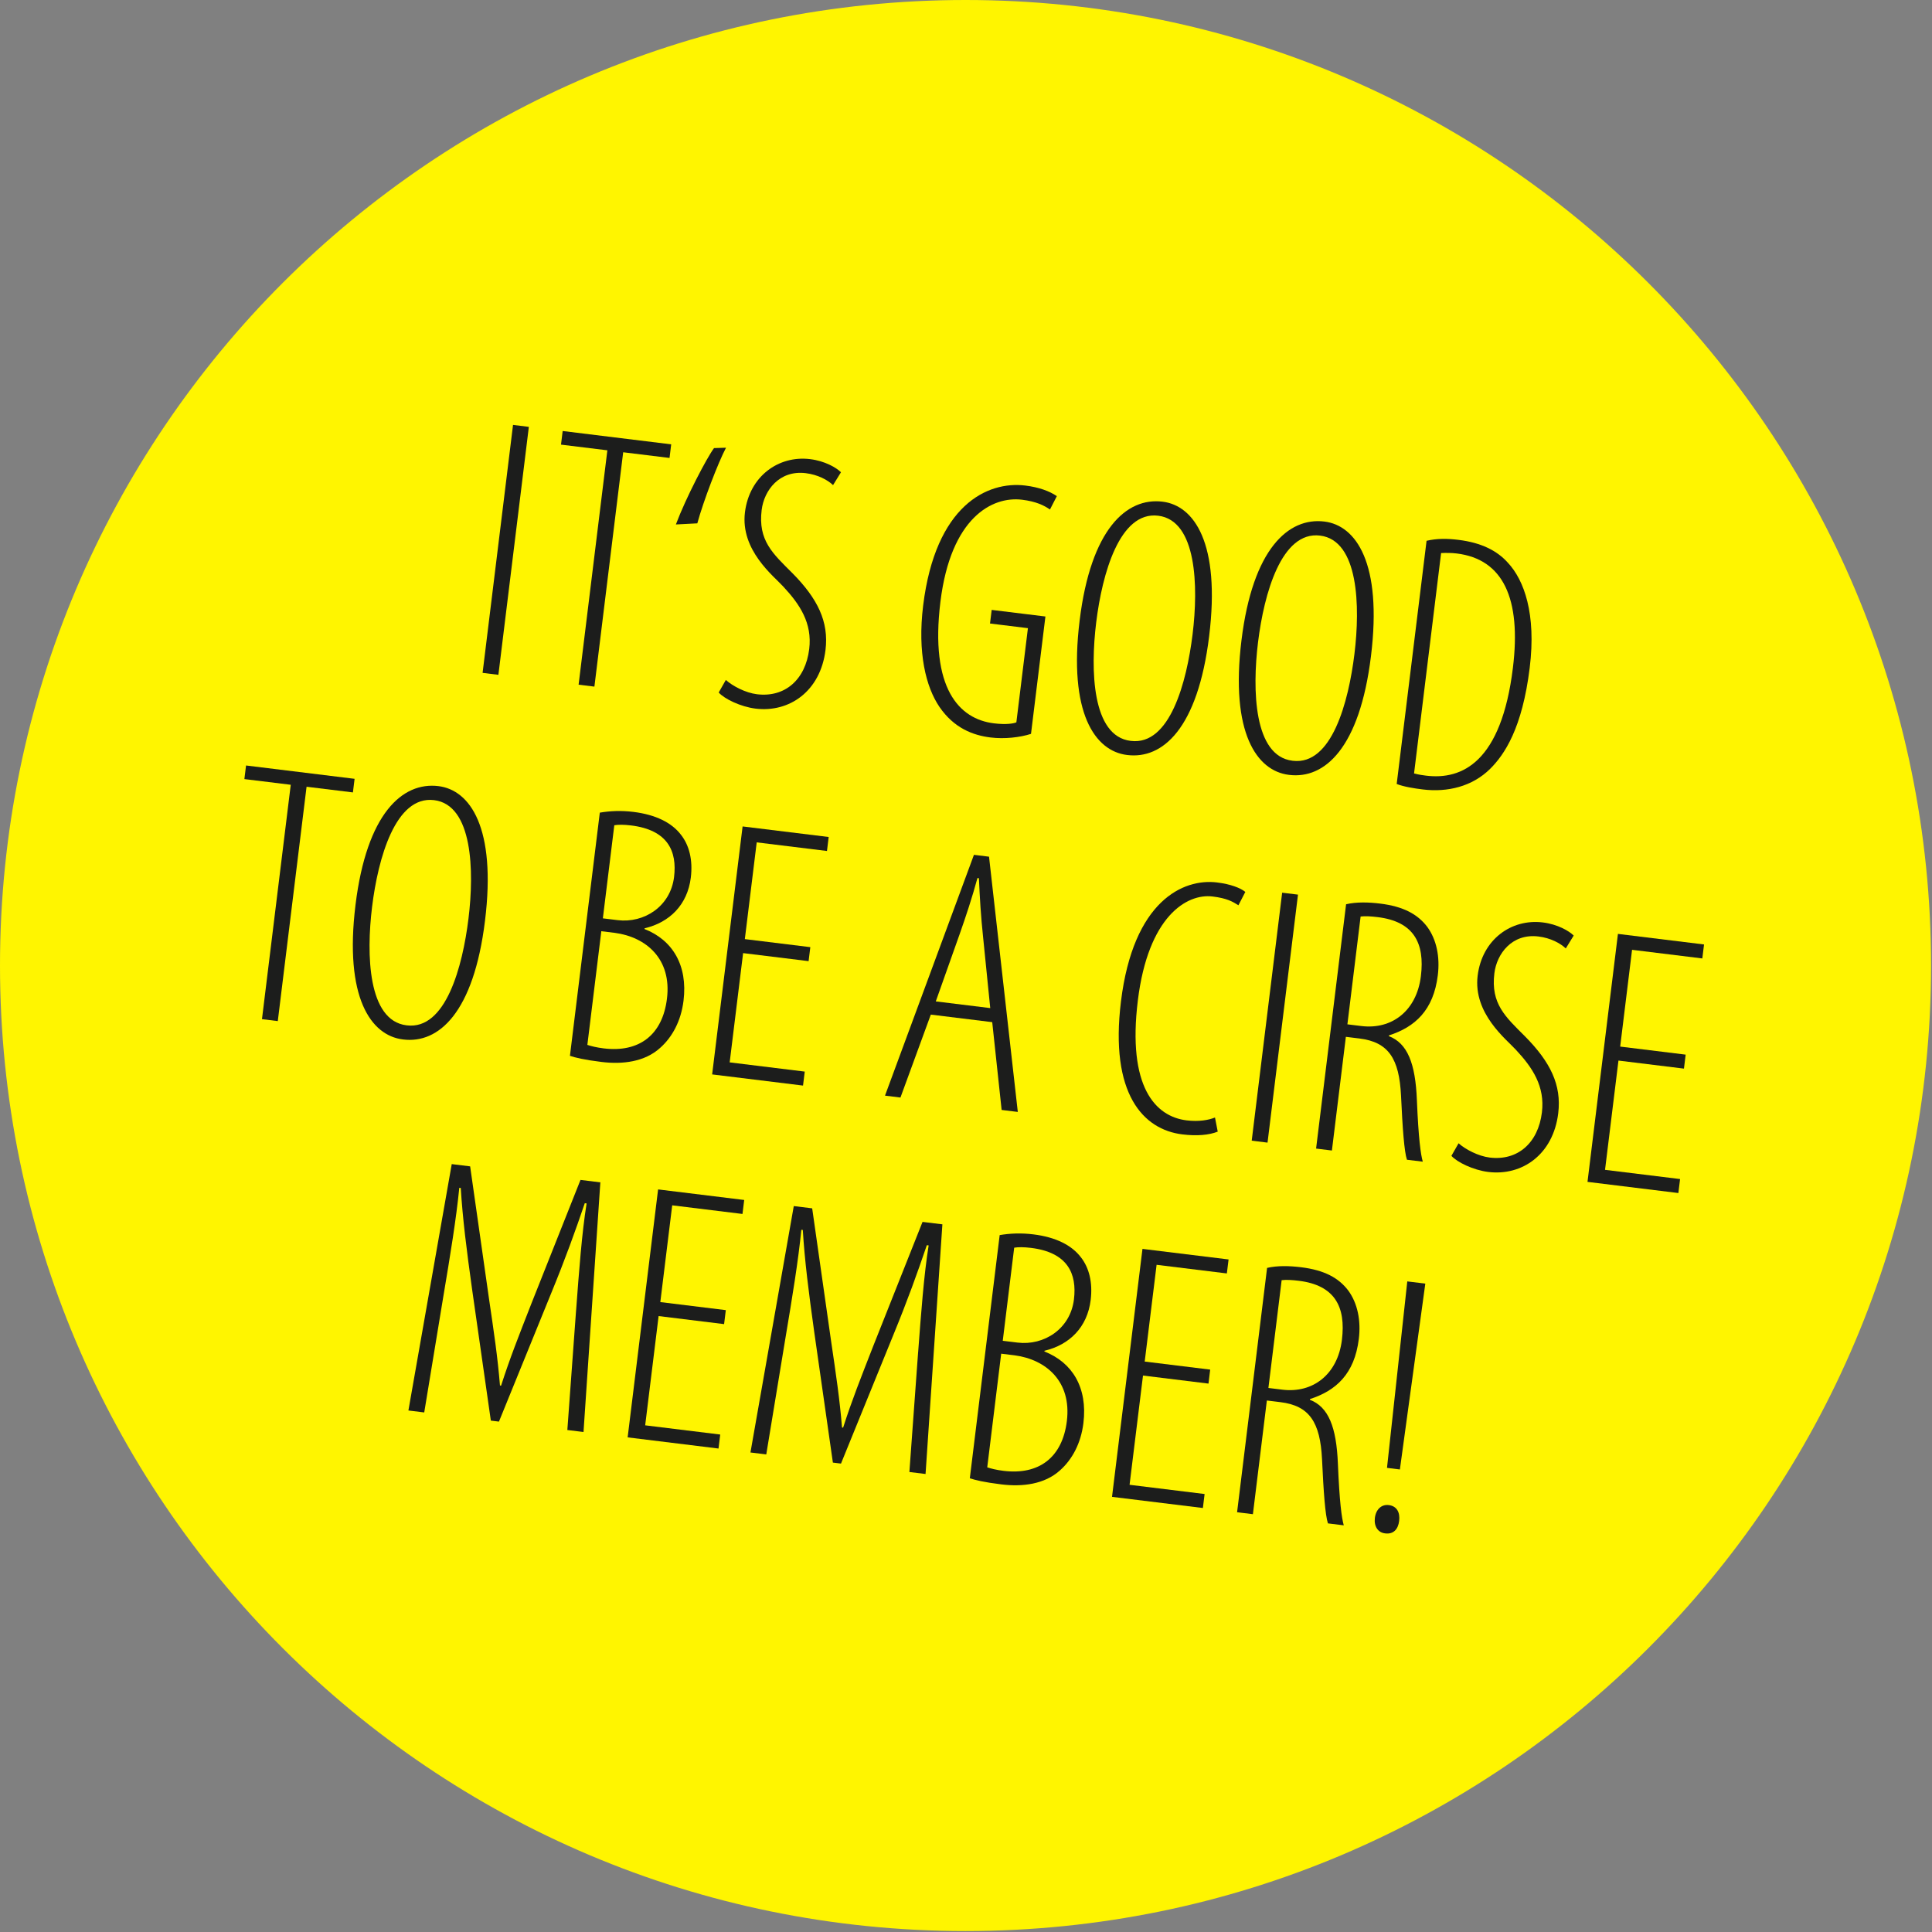 <?xml version="1.0" encoding="UTF-8"?> <svg xmlns="http://www.w3.org/2000/svg" xmlns:xlink="http://www.w3.org/1999/xlink" id="Ebene_1" data-name="Ebene 1" width="122" height="122" viewBox="0 0 122 122"><rect x="0" y="0" width="122" height="122" fill="#808080" stroke="none"/><defs><style> .cls-1 { fill: none; } .cls-1, .cls-2, .cls-3 { stroke-width: 0px; } .cls-2 { fill: #1c1d1c; } .cls-4 { clip-path: url(#clippath); } .cls-3 { fill: #fff500; } </style><clipPath id="clippath"><rect class="cls-1" width="121.94" height="121.94"></rect></clipPath></defs><g class="cls-4"><path class="cls-3" d="M60.97,121.94c33.673,0,60.97-27.297,60.97-60.97S94.643,0,60.97,0,0,27.297 0,60.97s27.297,60.97,60.97,60.97"></path></g><g><path class="cls-2" d="M33.395,26.955l-1.923,15.658-.998-.123,1.922-15.658.999.123Z"></path><path class="cls-2" d="M38.353,28.436l-2.927-.359.105-.86,6.853.842-.105.859-2.927-.359-1.817,14.799-.998-.122,1.816-14.799Z"></path><path class="cls-2" d="M42.68,33.118c.633-1.691,1.957-4.217,2.408-4.822l.758-.024c-.492.93-1.427,3.362-1.812,4.776l-1.354.07Z"></path><path class="cls-2" d="M45.836,42.938c.425.383,1.244.813,1.965.901,1.766.217,3.061-.921,3.298-2.85.202-1.649-.597-2.832-1.638-3.95-.603-.664-2.714-2.291-2.42-4.684.279-2.277,2.117-3.607,4.115-3.362.929.114,1.655.533,1.949.829l-.5.811c-.338-.324-.957-.66-1.724-.754-1.673-.205-2.633,1.092-2.784,2.323-.237,1.929.699,2.751,1.938,3.987,1.595,1.611,2.312,3.067,2.093,4.856-.319,2.602-2.278,3.965-4.416,3.702-.953-.117-1.976-.62-2.328-1.017l.451-.794Z"></path><path class="cls-2" d="M65.106,46.341c-.688.223-1.669.338-2.552.229-1.116-.137-2.31-.59-3.23-1.93-.858-1.261-1.395-3.426-1.03-6.399.779-6.343,4.057-7.874,6.45-7.58.858.105,1.535.354,1.992.669l-.434.844c-.369-.258-.881-.51-1.764-.618-1.882-.23-4.5,1.122-5.153,6.442-.674,5.483,1.188,7.409,3.373,7.678.79.097,1.248.012,1.422-.061l.73-5.948-2.394-.294.106-.859,3.393.416-.91,7.411Z"></path><path class="cls-2" d="M71.166,47.675c-2.022-.249-3.708-2.648-2.989-8.503.707-5.762,2.958-7.772,5.235-7.493,1.998.245,3.664,2.619,2.942,8.497-.716,5.831-2.936,7.775-5.167,7.501l-.021-.002ZM71.416,46.786c2.463.303,3.521-3.718,3.893-6.737.371-3.021.269-7.184-2.171-7.483-2.438-.3-3.539,3.669-3.916,6.735-.371,3.021-.269,7.184,2.171,7.483l.023.002Z"></path><path class="cls-2" d="M81.385,48.929c-2.021-.248-3.708-2.647-2.989-8.502.708-5.762,2.959-7.772,5.235-7.493,1.998.245,3.664,2.619,2.942,8.497-.716,5.831-2.936,7.775-5.165,7.501l-.023-.003ZM81.635,48.041c2.463.303,3.522-3.718,3.893-6.737.371-3.021.27-7.184-2.17-7.483s-3.54,3.669-3.917,6.735c-.37,3.021-.268,7.184,2.171,7.482l.023.003Z"></path><path class="cls-2" d="M90.082,34.15c.655-.155,1.314-.146,2.012-.06,1.44.177,2.44.678,3.124,1.445,1.021,1.093,1.799,3.216,1.379,6.631-.471,3.833-1.594,5.487-2.506,6.391-1.127,1.11-2.682,1.485-4.239,1.295-.58-.071-1.205-.172-1.655-.346l1.886-15.356ZM89.293,48.84c.318.086.598.12.761.14,2.276.28,4.751-.854,5.481-6.803.539-4.391-.62-6.867-3.547-7.227-.325-.04-.703-.04-.987-.026l-1.708,13.916Z"></path></g><g><path class="cls-2" d="M18.36,49.556l-2.928-.359.105-.859,6.854.842-.105.859-2.927-.359-1.817,14.799-.999-.123,1.817-14.799Z"></path><path class="cls-2" d="M25.439,65.637c-2.021-.248-3.708-2.648-2.989-8.503.708-5.762,2.959-7.772,5.236-7.493,1.998.246,3.663,2.619,2.941,8.498-.716,5.832-2.936,7.776-5.165,7.501l-.023-.003ZM25.69,64.748c2.462.302,3.521-3.718,3.893-6.739s.269-7.184-2.171-7.483c-2.439-.299-3.539,3.669-3.916,6.736-.371,3.02-.269,7.183,2.171,7.483l.023.003Z"></path><path class="cls-2" d="M37.876,51.316c.65-.109,1.339-.143,2.128-.046,1.395.172,2.417.675,3.006,1.454.509.652.75,1.578.613,2.693-.212,1.719-1.339,2.831-2.918,3.202l-.005.047c1.755.688,2.739,2.271,2.463,4.524-.157,1.278-.706,2.296-1.475,2.979-.981.894-2.393,1.051-3.693.891-1.139-.14-1.664-.275-2.005-.388l1.886-15.357ZM37.09,65.982c.227.075.569.164,1.034.221,2.23.274,3.711-.841,3.993-3.141.309-2.51-1.314-3.888-3.286-4.154l-.86-.105-.881,7.179ZM38.07,57.991l.93.113c1.673.206,3.337-.863,3.565-2.722.199-1.626-.39-2.973-2.713-3.258-.465-.057-.819-.054-1.061-.012l-.722,5.878Z"></path><path class="cls-2" d="M51.06,60.693l-4.135-.507-.848,6.9,4.74.582-.108.883-5.739-.705,1.923-15.659,5.436.667-.108.883-4.437-.544-.75,6.109,4.135.508-.108.883Z"></path><path class="cls-2" d="M58.778,64.07l-1.917,5.236-.976-.12,5.616-15.206.953.117,1.817,16.118-1.021-.125-.594-5.544-3.879-.477ZM62.531,63.658l-.457-4.537c-.131-1.242-.203-2.384-.258-3.664l-.093-.011c-.343,1.255-.718,2.388-1.116,3.519l-1.515,4.271,3.438.422Z"></path><path class="cls-2" d="M76.897,71.459c-.546.217-1.309.288-2.238.174-2.462-.302-4.593-2.545-3.873-8.399.778-6.342,3.925-7.773,6.062-7.51.859.105,1.489.349,1.79.598l-.435.843c-.371-.234-.724-.442-1.63-.554-1.627-.2-4.068,1.245-4.722,6.566-.67,5.46,1.106,7.329,3.081,7.571.767.094,1.393-.018,1.791-.181l.173.893Z"></path><path class="cls-2" d="M81.964,56.493l-1.923,15.66-.999-.123,1.922-15.659,1,.122Z"></path><path class="cls-2" d="M85,57.102c.655-.155,1.431-.132,2.151-.043,1.464.18,2.37.668,2.979,1.474.586.804.806,1.893.663,3.054-.271,2.208-1.438,3.267-3.084,3.795l-.006.047c1.172.451,1.677,1.715,1.769,4.037.102,2.442.24,3.427.372,3.89l-1-.122c-.172-.516-.276-1.968-.374-4.055-.115-2.325-.788-3.375-2.623-3.601l-.86-.105-.881,7.179-.999-.123,1.894-15.426ZM85.084,64.683l.883.108c1.928.236,3.49-.963,3.758-3.147.257-2.091-.448-3.451-2.726-3.73-.418-.052-.793-.074-1.08-.039l-.835,6.808Z"></path><path class="cls-2" d="M92.105,72.195c.424.382,1.244.812,1.964.901,1.766.217,3.062-.921,3.298-2.85.202-1.649-.596-2.832-1.637-3.95-.603-.664-2.715-2.291-2.421-4.684.28-2.277,2.117-3.608,4.115-3.363.93.114,1.656.534,1.95.829l-.5.812c-.338-.324-.957-.66-1.724-.754-1.674-.206-2.634,1.092-2.785,2.323-.237,1.928.7,2.75,1.939,3.988,1.595,1.611,2.312,3.067,2.093,4.855-.319,2.603-2.279,3.966-4.417,3.703-.952-.117-1.977-.62-2.328-1.018l.452-.793Z"></path><path class="cls-2" d="M106.336,67.48l-4.135-.508-.848,6.9,4.739.582-.108.883-5.738-.705,1.922-15.659,5.437.667-.108.883-4.437-.545-.75,6.111,4.135.508-.108.883Z"></path></g><g><path class="cls-2" d="M36.381,82.727c.18-2.431.366-4.907.661-6.734l-.115-.014c-.592,1.743-1.235,3.526-2.111,5.659l-3.309,8.132-.512-.063-1.179-8.257c-.352-2.52-.603-4.508-.72-6.433l-.093-.011c-.19,1.934-.568,4.245-1.011,6.88l-1.203,7.305-.999-.123,2.736-15.559,1.162.143,1.19,8.353c.321,2.186.542,3.65.694,5.485l.07.009c.57-1.77,1.082-3.051,1.907-5.166l3.107-7.825,1.254.154-1.063,15.764-1.021-.125.553-7.573Z"></path><path class="cls-2" d="M45.724,83.614l-4.135-.508-.848,6.899,4.739.582-.108.884-5.738-.705,1.923-15.658,5.437.667-.108.883-4.438-.545-.751,6.11,4.136.508-.108.883Z"></path><path class="cls-2" d="M57.979,85.379c.181-2.431.367-4.907.662-6.734l-.115-.015c-.592,1.744-1.235,3.527-2.111,5.66l-3.309,8.131-.512-.062-1.179-8.257c-.352-2.52-.603-4.508-.72-6.433l-.093-.012c-.19,1.935-.568,4.245-1.011,6.881l-1.203,7.304-.999-.122,2.736-15.56,1.162.143,1.19,8.354c.321,2.186.542,3.65.694,5.485l.069.009c.571-1.77,1.083-3.051,1.908-5.167l3.107-7.824,1.254.153-1.063,15.765-1.021-.125.552-7.573Z"></path><path class="cls-2" d="M63.127,77.992c.65-.108,1.338-.142,2.128-.045,1.394.171,2.417.674,3.006,1.454.509.651.75,1.578.612,2.692-.211,1.72-1.338,2.83-2.917,3.203l-.006.046c1.756.688,2.74,2.271,2.464,4.524-.157,1.277-.706,2.295-1.474,2.979-.982.893-2.394,1.05-3.695.891-1.138-.14-1.663-.275-2.004-.388l1.886-15.357ZM62.341,92.658c.226.075.569.165,1.033.222,2.23.273,3.712-.841,3.995-3.142.308-2.509-1.315-3.887-3.287-4.152l-.86-.105-.881,7.178ZM63.322,84.667l.929.113c1.673.206,3.337-.862,3.565-2.722.199-1.627-.391-2.973-2.714-3.258-.464-.057-.818-.053-1.059-.012l-.722,5.878Z"></path><path class="cls-2" d="M76.312,87.37l-4.135-.508-.848,6.899,4.738.582-.108.883-5.738-.704,1.923-15.658,5.437.667-.108.883-4.437-.545-.751,6.11,4.135.508-.107.883Z"></path><path class="cls-2" d="M80.012,80.065c.656-.155,1.431-.131,2.151-.042,1.464.18,2.371.669,2.979,1.475.585.803.806,1.891.663,3.053-.271,2.207-1.439,3.266-3.084,3.795l-.006.046c1.172.451,1.677,1.716,1.769,4.038.102,2.441.239,3.426.371,3.89l-1-.123c-.171-.516-.276-1.967-.373-4.055-.116-2.325-.789-3.375-2.624-3.6l-.86-.105-.881,7.179-.999-.123,1.894-15.427ZM80.096,87.646l.883.108c1.928.236,3.49-.963,3.759-3.146.257-2.092-.449-3.452-2.727-3.731-.418-.052-.793-.073-1.079-.038l-.836,6.808Z"></path><path class="cls-2" d="M87.455,96.827c-.441-.054-.701-.44-.636-.974.065-.534.413-.87.878-.812.511.062.721.467.655,1-.065.534-.364.852-.875.789l-.022-.003ZM87.585,92.692l1.281-11.775,1.138.14-1.605,11.735-.813-.1Z"></path></g></svg> 